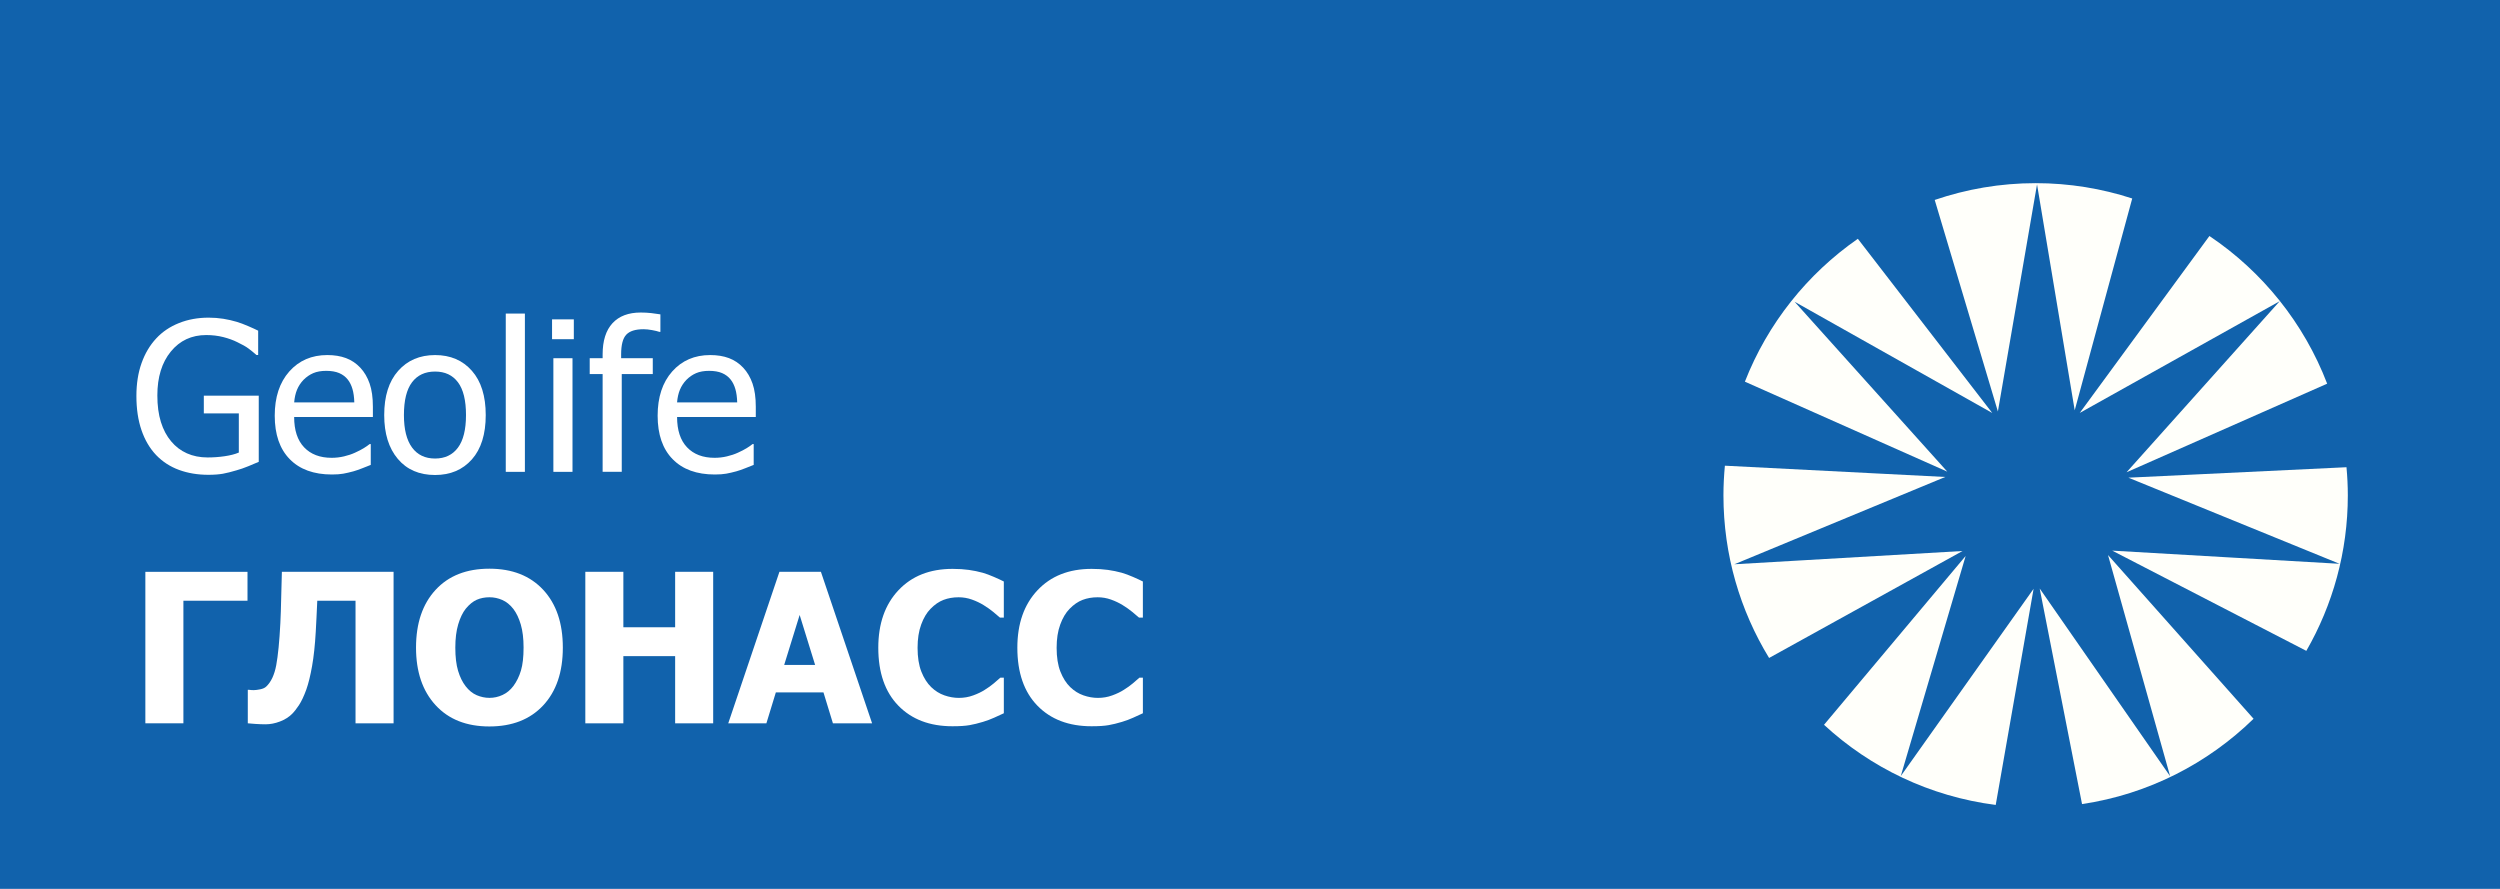<?xml version="1.0" encoding="utf-8"?>
<!-- Generator: Adobe Illustrator 16.0.0, SVG Export Plug-In . SVG Version: 6.00 Build 0)  -->
<!DOCTYPE svg PUBLIC "-//W3C//DTD SVG 1.1//EN" "http://www.w3.org/Graphics/SVG/1.1/DTD/svg11.dtd">
<svg version="1.1" id="Слой_1" xmlns="http://www.w3.org/2000/svg" xmlns:xlink="http://www.w3.org/1999/xlink" x="0px" y="0px"
	 width="180px" height="64px" viewBox="0 0 180 64" enable-background="new 0 0 180 64" xml:space="preserve">
<rect fill-rule="evenodd" clip-rule="evenodd" fill="#1162AC" width="180" height="64"/>
<g>
	<path fill="#FFFFFF" d="M15.007,34.186c-0.771,0-1.477-0.117-2.117-0.352s-1.189-0.591-1.648-1.069
		c-0.459-0.483-0.811-1.082-1.055-1.794s-0.366-1.533-0.366-2.461c0-0.879,0.123-1.666,0.37-2.362
		c0.246-0.695,0.599-1.29,1.058-1.783c0.444-0.479,0.991-0.847,1.641-1.106s1.36-0.388,2.131-0.388c0.366,0,0.718,0.027,1.055,0.081
		s0.659,0.127,0.967,0.22c0.244,0.073,0.517,0.175,0.816,0.304c0.301,0.129,0.543,0.24,0.729,0.333v1.75h-0.125
		c-0.181-0.161-0.368-0.313-0.561-0.458s-0.465-0.299-0.816-0.465c-0.293-0.146-0.63-0.269-1.011-0.366s-0.791-0.146-1.23-0.146
		c-1.05,0-1.898,0.396-2.545,1.187c-0.647,0.791-0.971,1.843-0.971,3.157c0,0.732,0.085,1.372,0.256,1.919s0.417,1.011,0.74,1.392
		c0.313,0.376,0.689,0.664,1.132,0.861c0.441,0.197,0.938,0.297,1.49,0.297c0.41,0,0.818-0.029,1.223-0.088s0.747-0.146,1.025-0.264
		v-2.82h-2.52v-1.274h3.955v4.761c-0.186,0.083-0.434,0.188-0.744,0.314s-0.599,0.228-0.868,0.301
		c-0.356,0.107-0.679,0.188-0.967,0.242C15.766,34.158,15.417,34.186,15.007,34.186z"/>
	<path fill="#FFFFFF" d="M23.898,34.164c-1.304,0-2.316-0.367-3.036-1.104c-0.721-0.734-1.081-1.778-1.081-3.13
		c0-1.333,0.349-2.394,1.047-3.183c0.698-0.788,1.611-1.183,2.739-1.183c0.508,0,0.957,0.073,1.348,0.22s0.732,0.376,1.025,0.688
		s0.518,0.695,0.674,1.146s0.234,1.004,0.234,1.659v0.747h-5.669c0,0.952,0.239,1.68,0.718,2.183s1.14,0.755,1.985,0.755
		c0.303,0,0.599-0.035,0.89-0.104c0.29-0.068,0.553-0.156,0.787-0.264c0.249-0.111,0.459-0.221,0.63-0.326
		c0.171-0.104,0.313-0.203,0.425-0.296h0.081v1.501c-0.161,0.064-0.361,0.143-0.601,0.238s-0.454,0.17-0.645,0.224
		c-0.269,0.073-0.512,0.13-0.729,0.169S24.23,34.164,23.898,34.164z M25.51,28.971c-0.01-0.371-0.054-0.691-0.132-0.959
		s-0.19-0.496-0.337-0.681c-0.161-0.205-0.368-0.361-0.619-0.469c-0.252-0.107-0.563-0.161-0.934-0.161
		c-0.366,0-0.677,0.055-0.934,0.165c-0.256,0.11-0.489,0.27-0.699,0.48c-0.205,0.215-0.361,0.453-0.469,0.714
		s-0.176,0.565-0.205,0.912H25.51z"/>
	<path fill="#FFFFFF" d="M34.973,29.886c0,1.377-0.332,2.44-0.996,3.19S32.429,34.2,31.325,34.2c-1.138,0-2.033-0.387-2.684-1.161
		c-0.652-0.773-0.978-1.825-0.978-3.153c0-1.367,0.335-2.429,1.007-3.186c0.671-0.757,1.556-1.135,2.655-1.135
		c1.104,0,1.987,0.377,2.651,1.132C34.641,27.451,34.973,28.514,34.973,29.886z M33.552,29.886c0-1.06-0.193-1.847-0.579-2.362
		c-0.386-0.515-0.935-0.772-1.648-0.772c-0.718,0-1.271,0.258-1.659,0.772c-0.389,0.516-0.583,1.303-0.583,2.362
		c0,1.025,0.194,1.803,0.583,2.333c0.388,0.53,0.941,0.795,1.659,0.795c0.708,0,1.256-0.26,1.644-0.779
		C33.358,31.713,33.552,30.931,33.552,29.886z"/>
	<path fill="#FFFFFF" d="M37.792,33.973h-1.377V22.577h1.377V33.973z"/>
	<path fill="#FFFFFF" d="M41.315,24.422h-1.567v-1.428h1.567V24.422z M41.22,33.973h-1.377v-8.181h1.377V33.973z"/>
	<path fill="#FFFFFF" d="M47.548,23.895h-0.073c-0.122-0.044-0.298-0.086-0.527-0.128s-0.435-0.063-0.615-0.063
		c-0.581,0-0.995,0.131-1.241,0.392c-0.247,0.262-0.37,0.734-0.37,1.417v0.278h2.278v1.143h-2.234v7.038h-1.377v-7.038h-0.93v-1.143
		h0.93v-0.271c0-0.986,0.237-1.736,0.71-2.249s1.152-0.769,2.036-0.769c0.254,0,0.503,0.014,0.747,0.04
		c0.244,0.027,0.466,0.058,0.667,0.092V23.895z"/>
</g>
<g>
	<path fill="#FFFFFF" d="M51.467,34.164c-1.304,0-2.316-0.367-3.036-1.104c-0.721-0.734-1.081-1.778-1.081-3.13
		c0-1.333,0.349-2.394,1.047-3.183c0.698-0.788,1.611-1.183,2.739-1.183c0.508,0,0.957,0.073,1.348,0.22s0.732,0.376,1.025,0.688
		s0.518,0.695,0.674,1.146s0.234,1.004,0.234,1.659v0.747H48.75c0,0.952,0.239,1.68,0.718,2.183s1.14,0.755,1.985,0.755
		c0.303,0,0.599-0.035,0.89-0.104c0.29-0.068,0.553-0.156,0.787-0.264c0.249-0.111,0.459-0.221,0.63-0.326
		c0.171-0.104,0.313-0.203,0.425-0.296h0.081v1.501c-0.161,0.064-0.361,0.143-0.601,0.238s-0.454,0.17-0.645,0.224
		c-0.269,0.073-0.512,0.13-0.729,0.169S51.799,34.164,51.467,34.164z M53.078,28.971c-0.01-0.371-0.054-0.691-0.132-0.959
		s-0.19-0.496-0.337-0.681c-0.161-0.205-0.368-0.361-0.619-0.469c-0.252-0.107-0.563-0.161-0.934-0.161
		c-0.366,0-0.677,0.055-0.934,0.165c-0.256,0.11-0.489,0.27-0.699,0.48c-0.205,0.215-0.361,0.453-0.469,0.714
		s-0.176,0.565-0.205,0.912H53.078z"/>
</g>
<g>
	<path fill="#FFFFFF" d="M17.819,43.252h-4.614v8.826h-2.739V41.172h7.354V43.252z"/>
	<path fill="#FFFFFF" d="M28.337,52.078h-2.739v-8.826h-2.754c-0.02,0.425-0.038,0.822-0.055,1.189
		c-0.018,0.369-0.036,0.72-0.055,1.052c-0.054,0.952-0.142,1.774-0.264,2.464c-0.122,0.691-0.261,1.257-0.417,1.696
		c-0.171,0.469-0.344,0.837-0.52,1.106c-0.176,0.268-0.342,0.48-0.498,0.637c-0.234,0.234-0.527,0.419-0.879,0.553
		c-0.352,0.135-0.698,0.201-1.04,0.201c-0.229,0-0.481-0.01-0.754-0.029s-0.447-0.033-0.52-0.043v-2.41h0.103
		c0.049,0.005,0.096,0.01,0.143,0.015c0.046,0.005,0.106,0.007,0.179,0.007c0.122,0,0.278-0.02,0.469-0.059s0.334-0.104,0.432-0.197
		c0.352-0.332,0.592-0.846,0.722-1.541c0.129-0.697,0.228-1.701,0.296-3.015c0.029-0.601,0.047-1.14,0.055-1.618
		c0.007-0.479,0.025-1.175,0.055-2.088h8.042V52.078z"/>
	<path fill="#FFFFFF" d="M40.524,46.629c0,1.762-0.471,3.148-1.414,4.16c-0.942,1.01-2.234,1.516-3.875,1.516
		c-1.646,0-2.937-0.512-3.875-1.535c-0.938-1.021-1.406-2.402-1.406-4.141c0-1.754,0.469-3.139,1.406-4.156
		c0.938-1.02,2.229-1.527,3.875-1.527c1.641,0,2.932,0.506,3.875,1.52S40.524,44.865,40.524,46.629z M37.697,46.621
		c0-0.649-0.067-1.202-0.201-1.658c-0.135-0.457-0.314-0.832-0.539-1.125c-0.234-0.298-0.5-0.512-0.794-0.641
		c-0.296-0.129-0.602-0.194-0.919-0.194c-0.337,0-0.642,0.06-0.916,0.179c-0.273,0.121-0.537,0.334-0.791,0.642
		c-0.225,0.283-0.406,0.659-0.546,1.128c-0.139,0.469-0.208,1.027-0.208,1.678c0,0.668,0.066,1.225,0.198,1.666
		s0.313,0.812,0.542,1.109c0.234,0.303,0.5,0.52,0.798,0.648s0.605,0.193,0.923,0.193c0.322,0,0.635-0.068,0.938-0.209
		c0.303-0.139,0.564-0.354,0.784-0.647c0.234-0.317,0.415-0.687,0.542-1.11C37.634,47.857,37.697,47.305,37.697,46.621z"/>
	<path fill="#FFFFFF" d="M51.35,52.078H48.61v-4.834h-3.728v4.834h-2.739V41.172h2.739v3.992h3.728v-3.992h2.739V52.078z"/>
	<path fill="#FFFFFF" d="M52.434,52.078l3.684-10.906h2.988l3.684,10.906h-2.82l-0.681-2.227h-3.428l-0.681,2.227H52.434z
		 M58.688,47.873l-1.113-3.596l-1.113,3.596H58.688z"/>
	<path fill="#FFFFFF" d="M68.576,52.29c-1.636,0-2.935-0.495-3.896-1.483s-1.443-2.379-1.443-4.171c0-1.729,0.482-3.106,1.447-4.134
		c0.964-1.028,2.264-1.543,3.9-1.543c0.435,0,0.825,0.025,1.172,0.074s0.679,0.117,0.996,0.205c0.249,0.072,0.52,0.173,0.813,0.3
		s0.53,0.237,0.71,0.329v2.601h-0.278c-0.132-0.117-0.298-0.257-0.498-0.421s-0.427-0.324-0.681-0.48s-0.534-0.289-0.839-0.398
		s-0.624-0.165-0.956-0.165c-0.396,0-0.758,0.062-1.087,0.187c-0.33,0.125-0.644,0.341-0.941,0.648
		c-0.273,0.278-0.497,0.654-0.67,1.128c-0.174,0.474-0.26,1.032-0.26,1.677c0,0.68,0.09,1.25,0.271,1.711s0.417,0.834,0.71,1.117
		c0.283,0.273,0.599,0.471,0.949,0.593c0.349,0.122,0.697,0.183,1.043,0.183c0.361,0,0.706-0.059,1.033-0.18
		c0.327-0.119,0.603-0.252,0.828-0.398c0.244-0.151,0.459-0.305,0.645-0.461s0.347-0.296,0.483-0.418h0.249v2.563
		c-0.2,0.093-0.432,0.199-0.696,0.319c-0.264,0.119-0.535,0.221-0.813,0.303c-0.342,0.104-0.662,0.182-0.959,0.234
		C69.509,52.264,69.099,52.29,68.576,52.29z"/>
	<path fill="#FFFFFF" d="M78.588,52.29c-1.636,0-2.935-0.495-3.896-1.483s-1.443-2.379-1.443-4.171c0-1.729,0.482-3.106,1.447-4.134
		c0.964-1.028,2.264-1.543,3.9-1.543c0.435,0,0.825,0.025,1.172,0.074s0.679,0.117,0.996,0.205c0.249,0.072,0.52,0.173,0.813,0.3
		s0.53,0.237,0.71,0.329v2.601h-0.278c-0.132-0.117-0.298-0.257-0.498-0.421s-0.427-0.324-0.681-0.48s-0.534-0.289-0.839-0.398
		s-0.624-0.165-0.956-0.165c-0.396,0-0.758,0.062-1.087,0.187c-0.33,0.125-0.644,0.341-0.941,0.648
		c-0.273,0.278-0.497,0.654-0.67,1.128c-0.174,0.474-0.26,1.032-0.26,1.677c0,0.68,0.09,1.25,0.271,1.711s0.417,0.834,0.71,1.117
		c0.283,0.273,0.599,0.471,0.949,0.593c0.349,0.122,0.697,0.183,1.043,0.183c0.361,0,0.706-0.059,1.033-0.18
		c0.327-0.119,0.603-0.252,0.828-0.398c0.244-0.151,0.459-0.305,0.645-0.461s0.347-0.296,0.483-0.418h0.249v2.563
		c-0.2,0.093-0.432,0.199-0.696,0.319c-0.264,0.119-0.535,0.221-0.813,0.303c-0.342,0.104-0.662,0.182-0.959,0.234
		C79.521,52.264,79.111,52.29,78.588,52.29z"/>
</g>
<g>
	<path fill="#FFFFFA" d="M124.875,40.627l15.182-6.285l-15.865-0.812c-0.065,0.703-0.104,1.415-0.104,2.136
		c0,4.289,1.203,8.297,3.287,11.707l13.928-7.701L124.875,40.627z"/>
	<path fill="#FFFFFA" d="M140.205,33.959l-10.994-12.234l14.231,8.01l-9.677-12.542c-3.64,2.526-6.494,6.1-8.133,10.287
		L140.205,33.959z"/>
	<path fill="#FFFFFA" d="M168.449,40.594l-16.369-0.948l13.975,7.216c1.896-3.297,2.988-7.118,2.988-11.195
		c0-0.684-0.035-1.359-0.096-2.027l-15.703,0.753L168.449,40.594z"/>
	<path fill="#FFFFFA" d="M151.777,39.963l4.472,15.925l-9.392-13.517l3.05,15.523c4.772-0.711,9.052-2.924,12.35-6.143
		L151.777,39.963z"/>
	<path fill="#FFFFFA" d="M164.14,21.685l-11.026,12.317l14.442-6.377c-1.672-4.36-4.657-8.067-8.478-10.633l-9.336,12.739
		L164.14,21.685z"/>
	<path fill="#FFFFFA" d="M146.419,42.393l-9.563,13.484l4.671-15.848l-10.198,12.156c3.341,3.085,7.621,5.163,12.363,5.77
		L146.419,42.393z"/>
	<path fill="#FFFFFA" d="M143.848,29.627l2.818-16.354l2.713,16.269l4.141-15.251c-2.19-0.713-4.525-1.103-6.953-1.103
		c-2.545,0-4.986,0.429-7.268,1.208L143.848,29.627z"/>
</g>
</svg>
